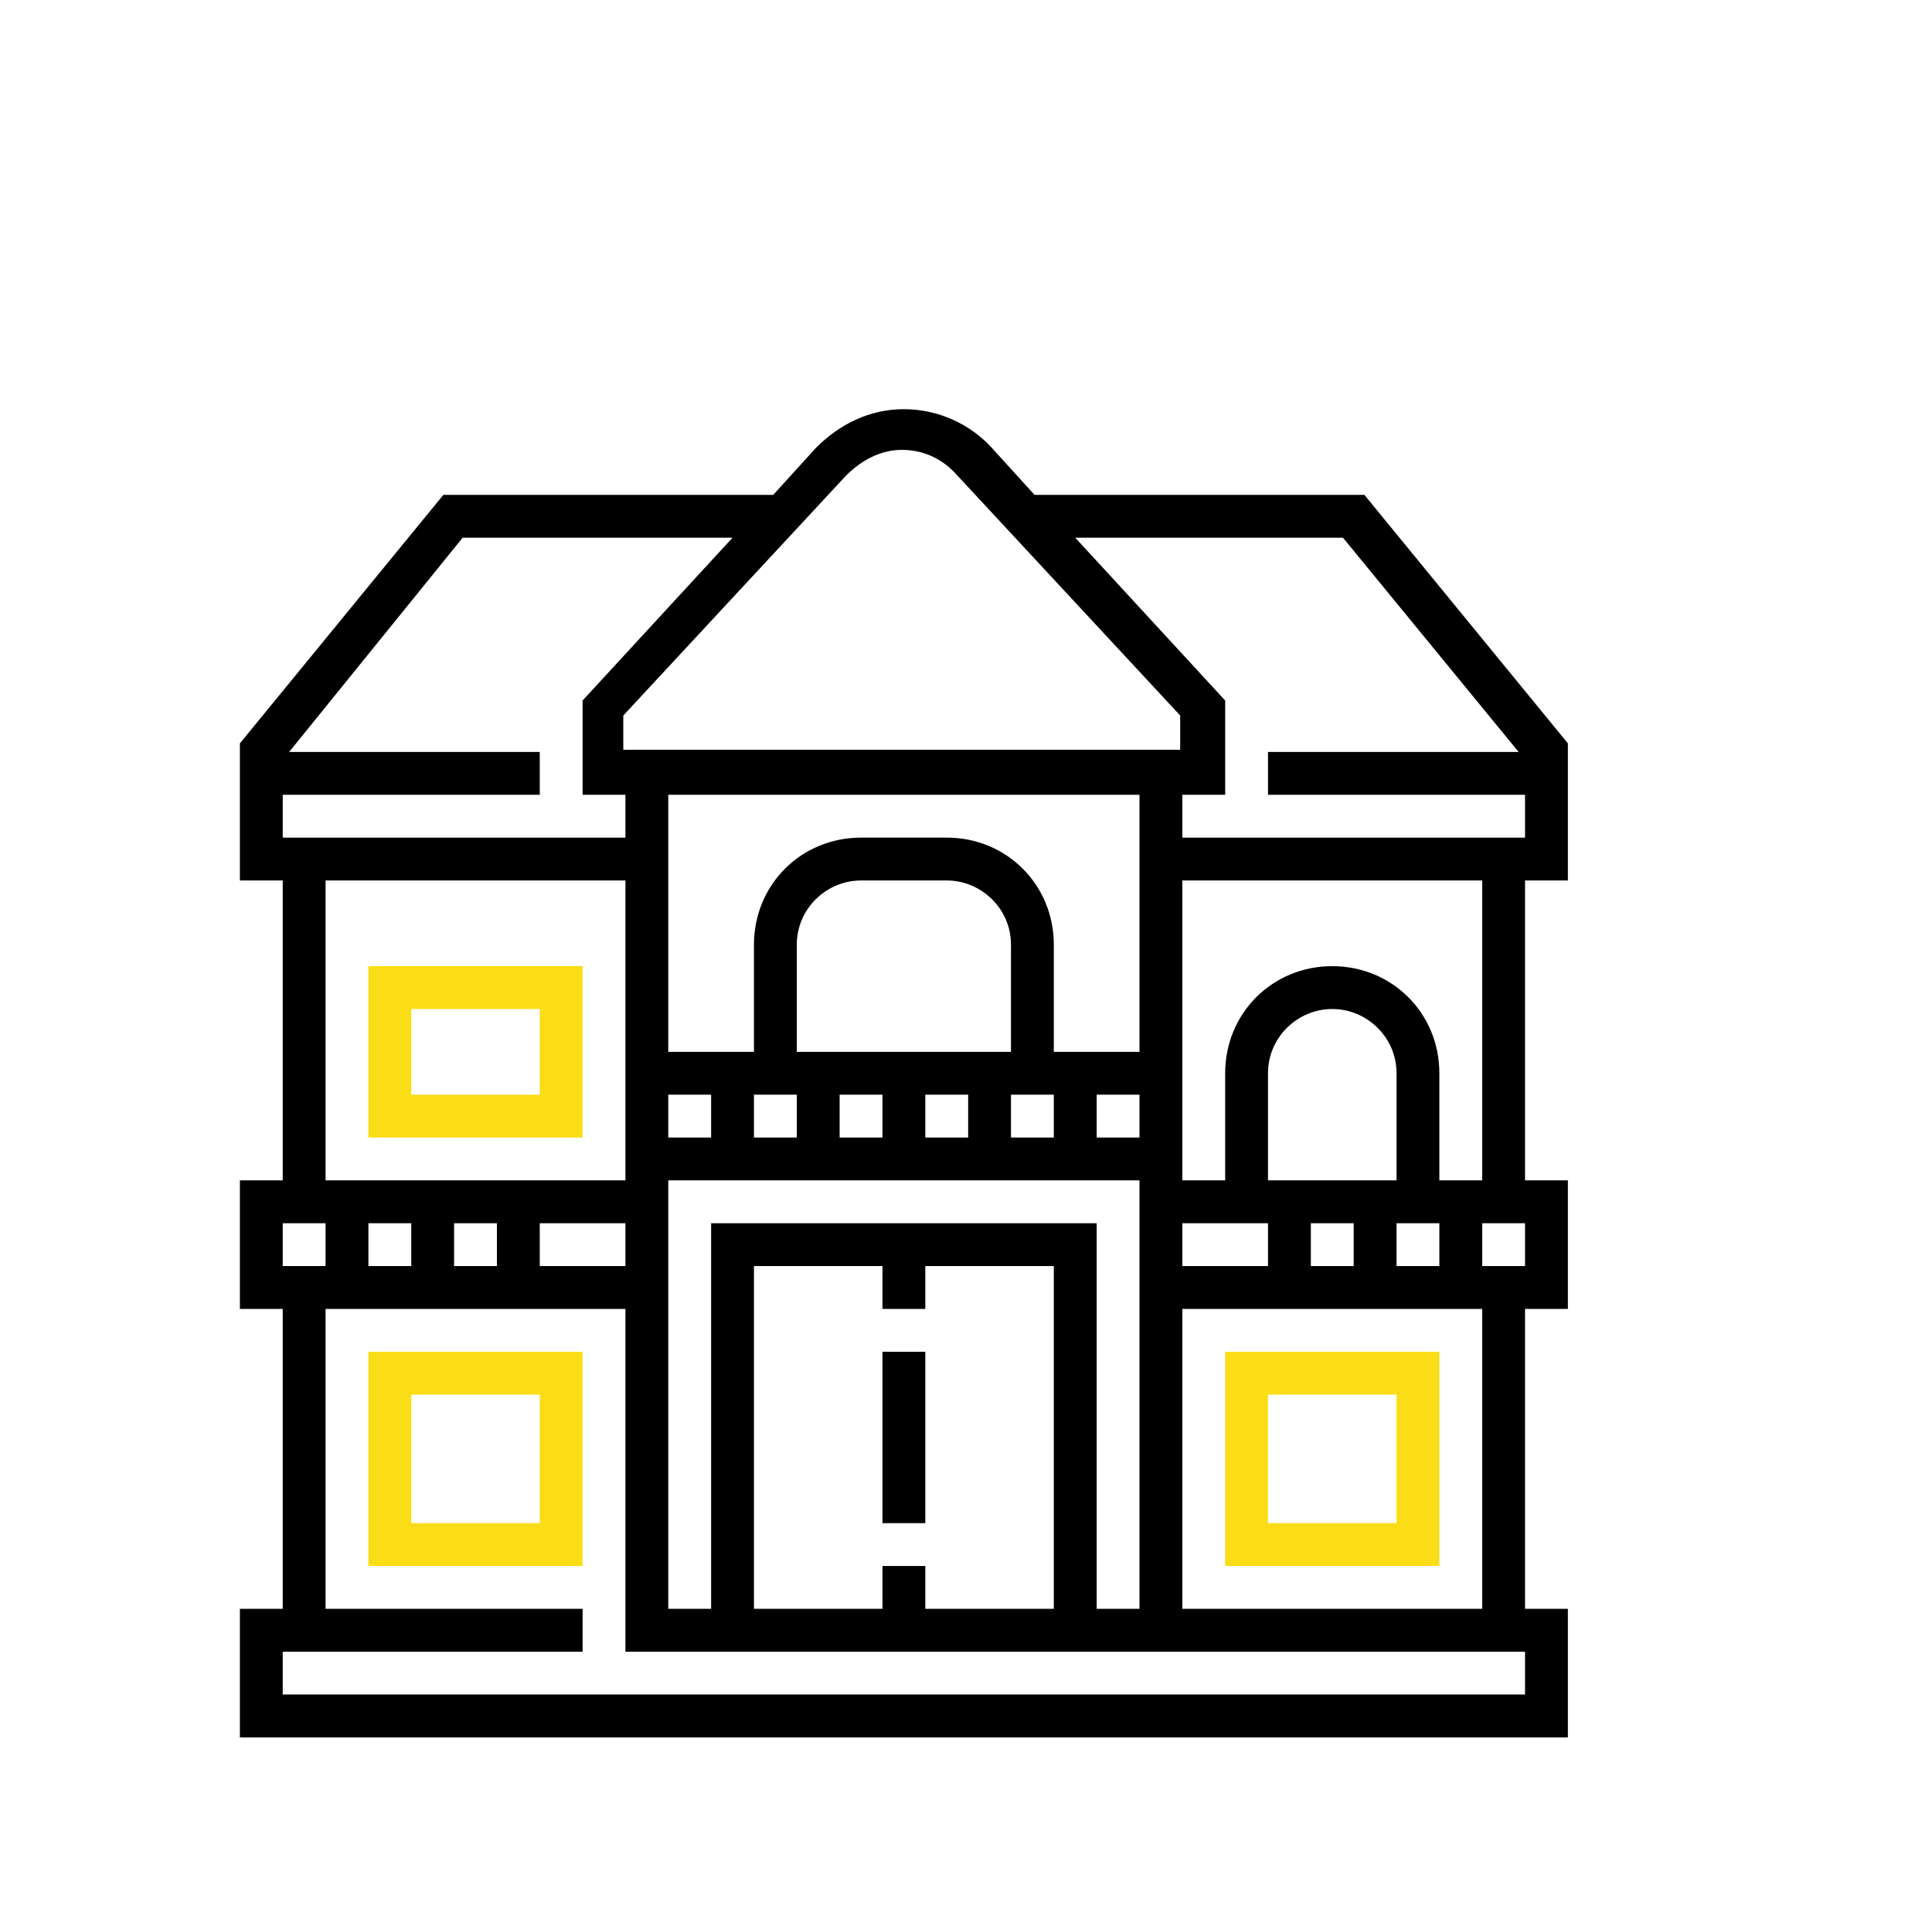 <?xml version="1.0" encoding="utf-8"?>
<!-- Generator: Adobe Illustrator 23.0.2, SVG Export Plug-In . SVG Version: 6.00 Build 0)  -->
<svg version="1.1" id="Слой_1" xmlns="http://www.w3.org/2000/svg" xmlns:xlink="http://www.w3.org/1999/xlink" x="0px" y="0px"
	 viewBox="0 0 90.2 90.1" style="enable-background:new 0 0 90.2 90.1;" xml:space="preserve">
<style type="text/css">
	.st0{fill:#FADD16;}
	.st1{fill:none;}
</style>
<path class="st0" d="M19.2,47.1h6v4h-6V47.1z M17.2,53.1h10v-8h-10V53.1z"/>
<path class="st0" d="M59.2,65.1h6v6h-6V65.1z M67.2,63.1h-10v10h10V63.1z"/>
<path class="st0" d="M19.2,65.1h6v6h-6V65.1z M17.2,73.1h10v-10h-10V73.1z"/>
<rect x="11.2" y="19.1" class="st1" width="62" height="62"/>
<path d="M69.2,55.1h-2v-5c0-2.8-2.2-5-5-5c-2.8,0-5,2.2-5,5v5h-2v-14h14V55.1z M71.2,59.1h-2v-2h2V59.1z M69.2,75.1h-14v-14h14V75.1
	z M71.2,79.1h-58v-2h14v-2h-12v-14h14v16h42L71.2,79.1L71.2,79.1z M13.2,57.1h2v2h-2V57.1z M15.2,41.1h14v14h-14V41.1z M21.6,25.1
	h12.6l-7,7.6v4.4h2v2h-16v-2h12v-2H13.5L21.6,25.1z M39.5,22.2c0.7-0.7,1.6-1.2,2.6-1.2c1,0,1.9,0.4,2.6,1.2l10.4,11.2v1.6h-26v-1.6
	L39.5,22.2z M49.2,49.1v-5c0-2.8-2.2-5-5-5h-4c-2.8,0-5,2.2-5,5v5h-4v-12h22v12H49.2z M33.2,53.1h-2v-2h2V53.1z M47.2,49.1h-10v-5
	c0-1.7,1.4-3,3-3h4c1.6,0,3,1.3,3,3V49.1z M47.2,51.1h2v2h-2V51.1z M43.2,51.1h2v2h-2L43.2,51.1L43.2,51.1z M39.2,51.1h2v2h-2V51.1z
	 M35.2,51.1h2v2h-2V51.1z M53.2,53.1h-2v-2h2V53.1z M21.2,57.1h2v2h-2V57.1z M19.2,59.1h-2v-2h2V59.1z M29.2,59.1h-4v-2h4V59.1z
	 M41.2,73.1v2h-6v-16h6v2h2v-2h6v16h-6v-2H41.2z M51.2,75.1v-18h-18v18h-2v-20h22v20H51.2z M59.2,59.1h-4v-2h4V59.1z M65.2,55.1h-6
	v-5c0-1.7,1.4-3,3-3s3,1.3,3,3V55.1z M63.2,59.1h-2v-2h2V59.1z M65.2,57.1h2v2h-2V57.1z M62.7,25.1l8.2,10H59.2v2h12v2h-16v-2h2
	v-4.4l-7-7.6H62.7z M73.2,41.1v-6.4l-9.5-11.6H48.3l-2-2.2c-1-1.1-2.5-1.8-4.1-1.8s-3,0.7-4.1,1.8l-2,2.2H20.7l-9.5,11.6v6.4h2v14
	h-2v6h2v14h-2v6h62v-6h-2v-14h2v-6h-2v-14H73.2z"/>
<rect x="41.2" y="63.1" width="2" height="8"/>
</svg>
